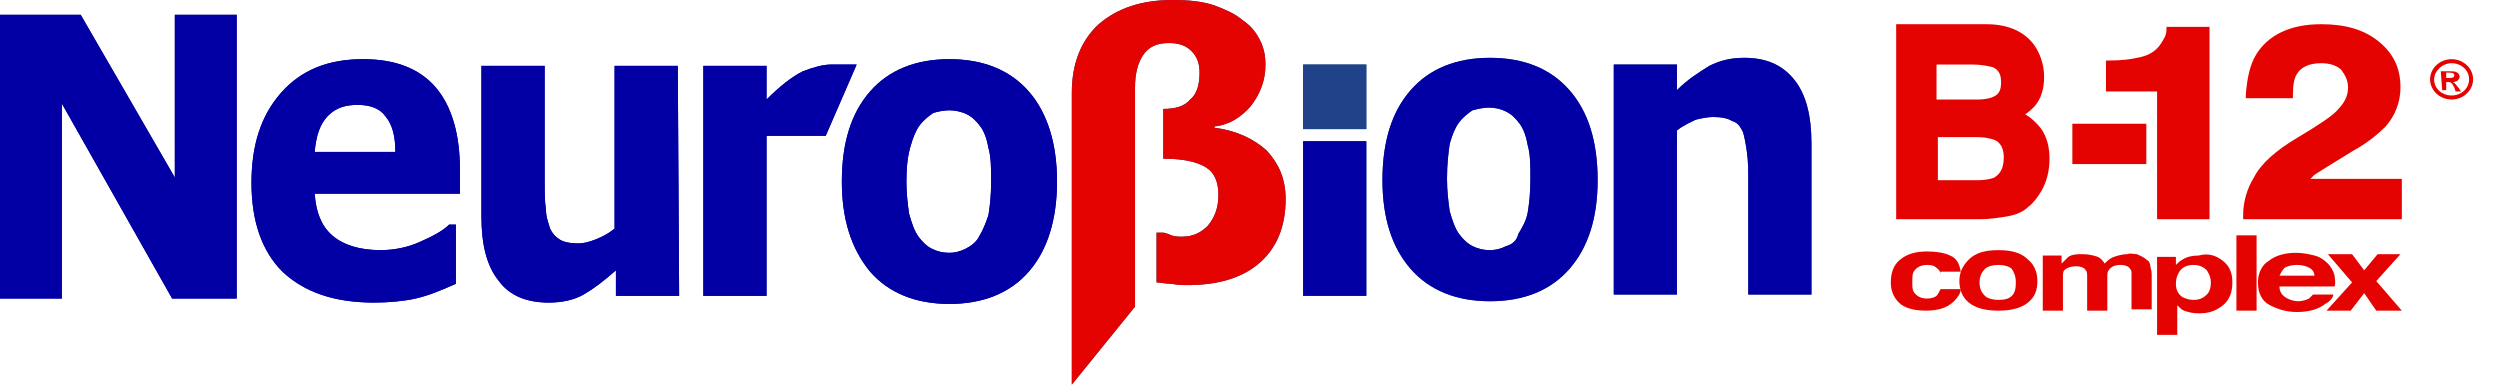 <svg xmlns="http://www.w3.org/2000/svg" xmlns:xlink="http://www.w3.org/1999/xlink" id="Capa_1" x="0px" y="0px" width="185.9px" height="28.6px" viewBox="0 0 185.9 28.6" style="enable-background:new 0 0 185.9 28.6;" xml:space="preserve"> <style type="text/css"> .st0{fill:#0200A4;} .st1{fill:#1F4288;} .st2{fill:#E40300;} </style> <polygon class="st0" points="17.6,22.2 12.8,22.2 4.6,7.7 4.6,22.2 0,22.2 0,1.1 6,1.1 13,13.2 13,1.1 17.6,1.1 "></polygon> <polygon class="st0" points="17.6,22.2 12.8,22.2 4.6,7.7 4.6,22.2 0,22.2 0,1.1 6,1.1 13,13.2 13,1.1 17.6,1.1 "></polygon> <path class="st0" d="M23.4,11.3c0.1-1.2,0.4-2.1,1-2.7s1.3-0.8,2.2-0.8c1,0,1.7,0.3,2.1,0.9c0.5,0.6,0.7,1.5,0.7,2.6 C29.4,11.3,23.4,11.3,23.4,11.3z M34.2,12.6c0-2.6-0.6-4.7-1.8-6.1s-3-2.1-5.4-2.1c-2.6,0-4.6,0.8-6.1,2.5s-2.2,3.9-2.2,6.7 c0,2.9,0.8,5.1,2.3,6.6c1.6,1.5,3.8,2.3,6.8,2.3c1.1,0,2.2-0.1,3.1-0.3c0.9-0.2,1.9-0.6,3-1.1v-4.4h-0.5c-0.5,0.5-1.3,0.9-2.2,1.3 c-0.9,0.4-1.9,0.6-2.9,0.6c-1.6,0-2.8-0.4-3.6-1.1c-0.8-0.7-1.2-1.7-1.3-3.1h10.8V12.6z"></path> <path class="st0" d="M23.4,11.3c0.1-1.2,0.4-2.1,1-2.7s1.3-0.8,2.2-0.8c1,0,1.7,0.3,2.1,0.9c0.5,0.6,0.7,1.5,0.7,2.6 C29.4,11.3,23.4,11.3,23.4,11.3z M34.2,12.6c0-2.6-0.6-4.7-1.8-6.1s-3-2.1-5.4-2.1c-2.6,0-4.6,0.8-6.1,2.5s-2.2,3.9-2.2,6.7 c0,2.9,0.8,5.1,2.3,6.6c1.6,1.5,3.8,2.3,6.8,2.3c1.1,0,2.2-0.1,3.1-0.3c0.9-0.2,1.9-0.6,3-1.1v-4.4h-0.5c-0.5,0.5-1.3,0.9-2.2,1.3 c-0.9,0.4-1.9,0.6-2.9,0.6c-1.6,0-2.8-0.4-3.6-1.1c-0.8-0.7-1.2-1.7-1.3-3.1h10.8V12.6z"></path> <path class="st0" d="M50.5,22h-4.7v-1.9c-0.9,0.8-1.7,1.4-2.4,1.8s-1.6,0.6-2.6,0.6c-1.6,0-2.9-0.5-3.7-1.6 c-0.9-1.1-1.3-2.7-1.3-4.8V4.9h4.7v8.5c0,0.9,0,1.6,0.1,2.2c0,0.6,0.2,1,0.3,1.4c0.2,0.4,0.4,0.6,0.7,0.8c0.3,0.2,0.8,0.3,1.4,0.3 c0.4,0,0.8-0.1,1.3-0.3c0.5-0.2,0.9-0.4,1.4-0.8V4.9h4.7L50.5,22L50.5,22z"></path> <path class="st0" d="M50.5,22h-4.7v-1.9c-0.9,0.8-1.7,1.4-2.4,1.8s-1.6,0.6-2.6,0.6c-1.6,0-2.9-0.5-3.7-1.6 c-0.9-1.1-1.3-2.7-1.3-4.8V4.9h4.7v8.5c0,0.9,0,1.6,0.1,2.2c0,0.6,0.2,1,0.3,1.4c0.2,0.4,0.4,0.6,0.7,0.8c0.3,0.2,0.8,0.3,1.4,0.3 c0.4,0,0.8-0.1,1.3-0.3c0.5-0.2,0.9-0.4,1.4-0.8V4.9h4.7L50.5,22L50.5,22z"></path> <path class="st0" d="M61.4,10.1H57V22h-4.7V4.9H57v2.5c1-1,1.9-1.7,2.7-2.1c0.8-0.3,1.5-0.5,2.1-0.5c0.2,0,0.3,0,0.6,0 c0.2,0,0.4,0,1.3,0L61.4,10.1z"></path> <path class="st0" d="M61.4,10.1H57V22h-4.7V4.9H57v2.5c1-1,1.9-1.7,2.7-2.1c0.8-0.3,1.5-0.5,2.1-0.5c0.2,0,0.3,0,0.6,0 c0.2,0,0.4,0,1.3,0L61.4,10.1z"></path> <path class="st0" d="M71.8,18.5c-0.4,0.2-0.8,0.3-1.2,0.3c-0.5,0-0.9-0.1-1.3-0.3c-0.4-0.2-0.7-0.5-1-0.9s-0.5-1-0.7-1.7 c-0.1-0.7-0.2-1.5-0.2-2.4c0-1.1,0.1-1.9,0.3-2.6c0.2-0.7,0.4-1.2,0.7-1.6c0.3-0.4,0.7-0.7,1-0.9c0.3-0.1,0.8-0.2,1.2-0.2 c0.4,0,0.9,0.1,1.3,0.3s0.7,0.5,1,0.9s0.5,1,0.6,1.6c0.2,0.7,0.2,1.5,0.2,2.5c0,1.1-0.1,1.9-0.2,2.5c-0.2,0.6-0.4,1.1-0.7,1.6 C72.6,18,72.2,18.3,71.8,18.5 M76.5,6.8c-1.4-1.6-3.4-2.4-5.9-2.4s-4.5,0.8-5.9,2.4s-2.1,3.8-2.1,6.7c0,2.8,0.7,5,2.1,6.7 c1.4,1.6,3.4,2.4,5.9,2.4s4.5-0.8,5.9-2.4s2.1-3.9,2.1-6.7S77.9,8.4,76.5,6.8"></path> <path class="st0" d="M71.8,18.5c-0.4,0.2-0.8,0.3-1.2,0.3c-0.5,0-0.9-0.1-1.3-0.3c-0.4-0.2-0.7-0.5-1-0.9s-0.5-1-0.7-1.7 c-0.1-0.7-0.2-1.5-0.2-2.4c0-1.1,0.1-1.9,0.3-2.6c0.2-0.7,0.4-1.2,0.7-1.6c0.3-0.4,0.7-0.7,1-0.9c0.3-0.1,0.8-0.2,1.2-0.2 c0.4,0,0.9,0.1,1.3,0.3s0.7,0.5,1,0.9s0.5,1,0.6,1.6c0.2,0.7,0.2,1.5,0.2,2.5c0,1.1-0.1,1.9-0.2,2.5c-0.2,0.6-0.4,1.1-0.7,1.6 C72.6,18,72.2,18.3,71.8,18.5 M76.5,6.8c-1.4-1.6-3.4-2.4-5.9-2.4s-4.5,0.8-5.9,2.4s-2.1,3.8-2.1,6.7c0,2.8,0.7,5,2.1,6.7 c1.4,1.6,3.4,2.4,5.9,2.4s4.5-0.8,5.9-2.4s2.1-3.9,2.1-6.7S77.9,8.4,76.5,6.8"></path> <path class="st1" d="M95.6,14.8c0,2.1-0.7,3.7-2,4.8s-3.1,1.6-5.3,1.6c-0.3,0-0.7,0-1.2-0.1c-0.5,0-0.8-0.1-1.1-0.1v-3.7h0.5 c0.1,0,0.4,0.1,0.6,0.2c0.3,0.1,0.6,0.1,0.8,0.1c0.8,0,1.4-0.3,1.9-0.8c0.5-0.6,0.8-1.3,0.8-2.3s-0.3-1.7-1-2.1s-1.7-0.6-3.1-0.6 V8.1c0.9,0,1.6-0.2,2-0.7c0.5-0.4,0.7-1.1,0.7-2c0-0.7-0.2-1.2-0.6-1.6s-0.9-0.6-1.7-0.6c-0.9,0-1.5,0.3-1.9,0.9s-0.6,1.4-0.6,2.4 v16.3l-4.7,5.8V6.9c0-2.2,0.7-3.9,2-5.1C83.1,0.6,84.9,0,87.2,0c1.2,0,2.2,0.1,3.1,0.4c0.8,0.3,1.5,0.6,2.1,1.1 c0.6,0.4,1,0.9,1.3,1.5s0.4,1.2,0.4,1.8C94.1,6,93.7,7,93,7.9c-0.7,0.8-1.6,1.4-2.7,1.5v0.1c1.6,0.2,2.9,0.8,3.9,1.7 C95.1,12.2,95.6,13.3,95.6,14.8"></path> <path class="st2" d="M95.6,14.8c0,2.1-0.7,3.7-2,4.8s-3.1,1.6-5.3,1.6c-0.3,0-0.7,0-1.2-0.1c-0.5,0-0.8-0.1-1.1-0.1v-3.7h0.5 c0.1,0,0.4,0.1,0.6,0.2c0.3,0.1,0.6,0.1,0.8,0.1c0.8,0,1.4-0.3,1.9-0.8c0.5-0.6,0.8-1.3,0.8-2.3s-0.3-1.7-1-2.1s-1.7-0.6-3.1-0.6 V8.1c0.9,0,1.6-0.2,2-0.7c0.5-0.4,0.7-1.1,0.7-2c0-0.7-0.2-1.2-0.6-1.6s-0.9-0.6-1.7-0.6c-0.9,0-1.5,0.3-1.9,0.9s-0.6,1.4-0.6,2.4 v16.3l-4.7,5.8V6.9c0-2.2,0.7-3.9,2-5.1C83.1,0.6,84.9,0,87.2,0c1.2,0,2.2,0.1,3.1,0.4c0.8,0.3,1.5,0.6,2.1,1.1 c0.6,0.4,1,0.9,1.3,1.5s0.4,1.2,0.4,1.8C94.1,6,93.7,7,93,7.9c-0.7,0.8-1.6,1.4-2.7,1.5v0.1c1.6,0.2,2.9,0.8,3.9,1.7 C95.1,12.2,95.6,13.3,95.6,14.8"></path> <rect x="96.9" y="10.5" class="st1" width="4.7" height="11.5"></rect> <rect x="96.9" y="10.5" class="st0" width="4.7" height="11.5"></rect> <path class="st1" d="M112,18.3c-0.4,0.2-0.8,0.3-1.2,0.3c-0.5,0-0.9-0.1-1.3-0.3c-0.4-0.2-0.7-0.5-1-0.9s-0.5-1-0.7-1.7 c-0.1-0.7-0.2-1.5-0.2-2.4c0-1.1,0.1-1.9,0.2-2.6c0.2-0.7,0.4-1.2,0.7-1.6c0.3-0.4,0.7-0.7,1-0.9c0.4-0.1,0.8-0.2,1.2-0.2 c0.5,0,0.9,0.1,1.3,0.3s0.7,0.5,1,0.9s0.5,1,0.6,1.6c0.2,0.7,0.2,1.5,0.2,2.5c0,1.1-0.1,1.9-0.2,2.5s-0.4,1.1-0.7,1.6 C112.8,17.9,112.4,18.2,112,18.3 M116.7,6.7c-1.4-1.6-3.4-2.4-5.9-2.4s-4.5,0.8-5.9,2.4s-2.1,3.8-2.1,6.7c0,2.8,0.7,5,2.1,6.6 s3.4,2.4,5.9,2.4s4.5-0.8,5.9-2.4s2.1-3.8,2.1-6.6C118.8,10.5,118.1,8.3,116.7,6.7"></path> <path class="st0" d="M112,18.3c-0.4,0.2-0.8,0.3-1.2,0.3c-0.5,0-0.9-0.1-1.3-0.3c-0.4-0.2-0.7-0.5-1-0.9s-0.5-1-0.7-1.7 c-0.1-0.7-0.2-1.5-0.2-2.4c0-1.1,0.1-1.9,0.2-2.6c0.2-0.7,0.4-1.2,0.7-1.6c0.3-0.4,0.7-0.7,1-0.9c0.4-0.1,0.8-0.2,1.2-0.2 c0.5,0,0.9,0.1,1.3,0.3s0.7,0.5,1,0.9s0.5,1,0.6,1.6c0.2,0.7,0.2,1.5,0.2,2.5c0,1.1-0.1,1.9-0.2,2.5s-0.4,1.1-0.7,1.6 C112.8,17.9,112.4,18.2,112,18.3 M116.7,6.7c-1.4-1.6-3.4-2.4-5.9-2.4s-4.5,0.8-5.9,2.4s-2.1,3.8-2.1,6.7c0,2.8,0.7,5,2.1,6.6 s3.4,2.4,5.9,2.4s4.5-0.8,5.9-2.4s2.1-3.8,2.1-6.6C118.8,10.5,118.1,8.3,116.7,6.7"></path> <path class="st1" d="M134.7,21.9H130v-8.5c0-0.7,0-1.4-0.1-2.1c-0.1-0.7-0.2-1.2-0.3-1.5c-0.2-0.4-0.4-0.7-0.8-0.8 c-0.3-0.2-0.8-0.3-1.4-0.3c-0.4,0-0.9,0.1-1.3,0.2c-0.4,0.2-0.9,0.4-1.4,0.8v12.2H120V4.8h4.7v1.9c0.8-0.8,1.6-1.3,2.4-1.8 c0.8-0.4,1.6-0.6,2.6-0.6c1.6,0,2.8,0.5,3.7,1.6s1.3,2.7,1.3,4.8V21.9z"></path> <path class="st0" d="M134.7,21.9H130v-8.5c0-0.7,0-1.4-0.1-2.1c-0.1-0.7-0.2-1.2-0.3-1.5c-0.2-0.4-0.4-0.7-0.8-0.8 c-0.3-0.2-0.8-0.3-1.4-0.3c-0.4,0-0.9,0.1-1.3,0.2c-0.4,0.2-0.9,0.4-1.4,0.8v12.2H120V4.8h4.7v1.9c0.8-0.8,1.6-1.3,2.4-1.8 c0.8-0.4,1.6-0.6,2.6-0.6c1.6,0,2.8,0.5,3.7,1.6s1.3,2.7,1.3,4.8V21.9z"></path> <rect x="96.9" y="4.8" class="st1" width="4.7" height="4.8"></rect> <rect x="96.9" y="4.8" class="st1" width="4.7" height="4.8"></rect> <path class="st2" d="M181.9,5.4h0.1c0.3,0,0.5,0,0.5,0.2s-0.2,0.2-0.5,0.2h-0.1V5.4z M181.6,6.7h0.3V6.1h0.1c0.2,0,0.3,0,0.5,0.4 l0.1,0.3h0.4l-0.2-0.3c-0.2-0.2-0.2-0.3-0.4-0.4l0,0c0.4,0,0.5-0.3,0.5-0.4s-0.1-0.3-0.2-0.3c-0.1-0.1-0.2-0.1-0.9-0.1h-0.3 L181.6,6.7L181.6,6.7z M182.3,4.7c0.7,0,1.3,0.5,1.3,1.2s-0.6,1.2-1.3,1.2S181,6.6,181,5.9C181,5.3,181.6,4.7,182.3,4.7 M182.3,4.4 c-0.9,0-1.6,0.7-1.6,1.5s0.7,1.5,1.6,1.5c0.9,0,1.6-0.7,1.6-1.5C183.9,5.1,183.2,4.4,182.3,4.4"></path> <g> <g> <path class="st2" d="M151.1,3.5c0.4,0.6,0.6,1.3,0.6,2.1c0,0.9-0.2,1.5-0.6,2.1c-0.2,0.3-0.6,0.6-1,0.8c0.7,0.3,1.2,0.7,1.5,1.2 c0.3,0.6,0.5,1.2,0.5,2.1c0,0.8-0.2,1.6-0.6,2.2c-0.3,0.4-0.6,0.8-0.9,1.1c-0.4,0.3-0.9,0.6-1.5,0.7c-0.6,0.1-1.2,0.2-1.9,0.2h-6 V2h6.4C149.3,2.1,150.5,2.6,151.1,3.5 M143.9,4.5v3.1h3.2c0.6,0,1-0.1,1.4-0.3c0.4-0.2,0.5-0.6,0.5-1.2c0-0.7-0.2-1.1-0.7-1.3 c-0.4-0.1-0.9-0.2-1.6-0.2L143.9,4.5L143.9,4.5z M143.9,9.9v3.7h3.2c0.6,0,1-0.1,1.3-0.2c0.6-0.3,0.9-0.9,0.9-1.8 c0-0.7-0.3-1.2-0.8-1.5c-0.3-0.2-0.8-0.2-1.3-0.2H143.9z"></path> </g> <g> <path class="st2" d="M147.3,16.3H141V1.8h6.7c1.7,0,2.9,0.6,3.6,1.6l0,0c0.4,0.6,0.7,1.4,0.7,2.3s-0.2,1.6-0.7,2.2 c-0.2,0.2-0.4,0.4-0.7,0.6c0.5,0.3,0.9,0.7,1.2,1.1c0.4,0.6,0.6,1.3,0.6,2.2s-0.2,1.7-0.6,2.4c-0.3,0.5-0.6,0.9-1,1.2 c-0.4,0.4-1,0.6-1.6,0.7C148.6,16.2,147.9,16.3,147.3,16.3z M141.5,15.8h5.8c0.7,0,1.3-0.1,1.8-0.2c0.5-0.1,1-0.3,1.4-0.7 c0.4-0.3,0.7-0.6,0.9-1c0.4-0.6,0.6-1.3,0.6-2.1c0-0.8-0.2-1.4-0.5-1.9s-0.8-0.9-1.4-1.1l-0.5-0.2l0.4-0.2 c0.4-0.2,0.7-0.5,0.9-0.7c0.4-0.5,0.6-1.1,0.6-1.9s-0.2-1.5-0.6-2c-0.6-0.9-1.7-1.4-3.3-1.4h-6.2v13.4H141.5z M147.1,13.9h-3.5 V9.7h3.5c0.6,0,1.1,0.1,1.4,0.3c0.6,0.3,1,0.9,1,1.7c0,1-0.3,1.6-1,2C148.2,13.8,147.8,13.9,147.1,13.9z M144.1,13.4h3 c0.5,0,1-0.1,1.2-0.2c0.5-0.3,0.7-0.8,0.7-1.5c0-0.6-0.2-1.1-0.7-1.3c-0.3-0.1-0.7-0.2-1.2-0.2h-3V13.4z M147.1,7.8h-3.5V4.3h3.1 c0.7,0,1.2,0.1,1.6,0.2c0.6,0.3,0.9,0.8,0.9,1.5s-0.2,1.2-0.6,1.4C148.3,7.7,147.8,7.8,147.1,7.8z M144.1,7.4h3 c0.5,0,1-0.1,1.3-0.3c0.3-0.2,0.4-0.5,0.4-1c0-0.6-0.2-0.9-0.6-1.1c-0.4-0.1-0.9-0.2-1.5-0.2H144v2.6H144.1z"></path> </g> <g> <rect x="154.3" y="9.4" class="st2" width="5" height="2.6"></rect> </g> <g> <path class="st2" d="M159.6,12.2h-5.5v-3h5.5V12.2z M154.6,11.7h4.6V9.6h-4.6V11.7z"></path> </g> <g> <path class="st2" d="M156.8,6.6V4.7c1,0,1.7-0.1,2.1-0.2c0.6-0.1,1.2-0.4,1.6-0.7c0.3-0.2,0.5-0.6,0.6-1c0.1-0.2,0.1-0.4,0.1-0.6 h2.7V16h-3.3V6.6H156.8z"></path> </g> <g> <path class="st2" d="M164.2,16.3h-3.8V6.8h-3.8V4.5h0.2c1,0,1.7-0.1,2.1-0.2c0.6-0.1,1.1-0.3,1.5-0.7c0.2-0.2,0.4-0.5,0.6-0.9 c0.1-0.3,0.1-0.4,0.1-0.5V2h3.2v14.3H164.2z M160.9,15.8h2.8V2.6h-2.2c0,0.1-0.1,0.2-0.1,0.4c-0.2,0.5-0.4,0.8-0.7,1.1 c-0.4,0.4-1,0.7-1.7,0.8c-0.4,0.1-1,0.1-1.9,0.2v1.3h3.8L160.9,15.8L160.9,15.8z"></path> </g> <g> <path class="st2" d="M167.8,13.4c0.5-0.9,1.5-1.9,3.2-2.9c1.5-0.9,2.4-1.5,2.9-1.9c0.7-0.6,1-1.3,1-2c0-0.6-0.2-1.1-0.6-1.5 c-0.4-0.4-0.9-0.6-1.6-0.6c-1,0-1.6,0.3-2,0.9c-0.2,0.4-0.3,0.9-0.4,1.7h-3.1c0.1-1.2,0.3-2.1,0.8-2.8c0.9-1.4,2.4-2.1,4.6-2.1 c1.7,0,3.1,0.4,4.1,1.2s1.5,1.9,1.5,3.2c0,1-0.4,1.9-1.1,2.7c-0.5,0.5-1.2,1.1-2.3,1.8l-1.3,0.8c-0.8,0.5-1.4,0.8-1.6,1 c-0.3,0.2-0.5,0.5-0.7,0.8h7.1v2.4h-11.2C167.1,15.1,167.3,14.2,167.8,13.4"></path> </g> <g> <path class="st2" d="M178.5,16.3h-11.7V16c0-1,0.3-2,0.8-2.8c0.5-1,1.6-2,3.3-3c1.5-0.9,2.4-1.5,2.8-1.9c0.6-0.6,0.9-1.1,0.9-1.8 c0-0.5-0.2-0.9-0.5-1.3c-0.3-0.3-0.8-0.5-1.5-0.5c-0.9,0-1.5,0.3-1.8,0.8c-0.2,0.3-0.3,0.8-0.3,1.6v0.2H167V7 c0.1-1.2,0.3-2.2,0.8-3c0.9-1.4,2.5-2.2,4.8-2.2c1.8,0,3.2,0.4,4.3,1.3s1.6,2,1.6,3.4c0,1.1-0.4,2.1-1.1,2.9 c-0.5,0.5-1.3,1.2-2.4,1.8l-1.3,0.8c-0.8,0.5-1.3,0.8-1.6,1c-0.1,0.1-0.2,0.2-0.3,0.3h6.8v3H178.5z M167.3,15.8H178V14h-7.4 l0.3-0.4c0.2-0.3,0.5-0.6,0.8-0.8s0.8-0.6,1.7-1.1l1.3-0.8c1.1-0.6,1.8-1.2,2.3-1.7c0.7-0.7,1-1.6,1-2.5c0-1.3-0.5-2.2-1.4-3 c-1-0.8-2.3-1.2-4-1.2c-2.1,0-3.5,0.7-4.3,1.9c-0.4,0.6-0.6,1.4-0.7,2.4h2.6c0.1-0.7,0.2-1.2,0.4-1.6c0.4-0.7,1.1-1.1,2.2-1.1 c0.8,0,1.4,0.2,1.8,0.7c0.4,0.4,0.6,1,0.6,1.6c0,0.8-0.4,1.5-1.1,2.2c-0.5,0.4-1.4,1-2.9,1.9c-1.6,1-2.7,1.9-3.1,2.8l0,0 C167.6,14.2,167.4,15,167.3,15.8z"></path> </g> <g> <path class="st2" d="M144.3,20.4c0-0.2-0.1-0.3-0.2-0.4c-0.2-0.2-0.4-0.3-0.8-0.3c-0.5,0-0.8,0.2-1,0.5c-0.1,0.2-0.1,0.4-0.1,0.8 c0,0.3,0,0.5,0.1,0.7c0.2,0.3,0.5,0.5,1,0.5c0.3,0,0.6-0.1,0.7-0.2c0.1-0.1,0.2-0.3,0.3-0.5h1.5c0,0.3-0.2,0.6-0.5,0.9 c-0.5,0.5-1.2,0.7-2.1,0.7s-1.6-0.2-2-0.6s-0.6-0.9-0.6-1.5c0-0.7,0.2-1.3,0.7-1.7c0.5-0.4,1.1-0.6,2-0.6c0.7,0,1.3,0.1,1.7,0.3 c0.5,0.2,0.7,0.6,0.8,1.2h-1.5V20.4z"></path> </g> <g> <path class="st2" d="M150.8,22.5c-0.5,0.4-1.2,0.6-2.2,0.6s-1.7-0.2-2.2-0.6s-0.7-1-0.7-1.6s0.2-1.1,0.7-1.6s1.2-0.7,2.2-0.7 s1.7,0.2,2.2,0.7c0.5,0.4,0.7,1,0.7,1.6C151.5,21.6,151.3,22.1,150.8,22.5 M149.6,22c0.2-0.2,0.3-0.5,0.3-1c0-0.4-0.1-0.7-0.3-1 c-0.2-0.2-0.6-0.3-1-0.3s-0.8,0.1-1,0.3c-0.2,0.2-0.4,0.5-0.4,1c0,0.4,0.1,0.7,0.4,1c0.2,0.2,0.6,0.3,1,0.3 C149.1,22.3,149.4,22.2,149.6,22"></path> </g> <g> <path class="st2" d="M158.9,18.9c0.2,0.1,0.5,0.2,0.7,0.4c0.2,0.1,0.3,0.3,0.3,0.5c0,0.1,0.1,0.3,0.1,0.6V23h-1.5v-2.6 c0-0.2,0-0.3-0.1-0.4c-0.1-0.2-0.4-0.3-0.7-0.3c-0.4,0-0.7,0.1-0.9,0.4c-0.1,0.1-0.1,0.3-0.1,0.5v2.5h-1.5v-2.5 c0-0.2,0-0.4-0.1-0.5c-0.1-0.2-0.4-0.3-0.7-0.3c-0.4,0-0.7,0.1-0.9,0.3c-0.1,0.1-0.1,0.3-0.1,0.5v2.5h-1.5V19h1.4v0.6 c0.2-0.2,0.4-0.4,0.5-0.5c0.3-0.2,0.7-0.2,1.1-0.2c0.4,0,0.8,0.1,1.1,0.2c0.2,0.1,0.4,0.3,0.5,0.5c0.2-0.2,0.4-0.4,0.7-0.5 s0.6-0.2,1-0.2C158.4,18.8,158.6,18.9,158.9,18.9"></path> </g> <g> <path class="st2" d="M165.3,19.4c0.5,0.4,0.7,0.9,0.7,1.6s-0.2,1.3-0.7,1.7c-0.5,0.4-1,0.6-1.8,0.6c-0.5,0-0.8-0.1-1.1-0.2 c-0.2-0.1-0.3-0.2-0.5-0.4v2.2h-1.5v-5.8h1.4v0.6c0.2-0.2,0.3-0.3,0.5-0.4c0.3-0.2,0.7-0.3,1.2-0.3 C164.2,18.8,164.8,19,165.3,19.4 M164.1,20.1c-0.2-0.2-0.5-0.4-1-0.4s-0.9,0.2-1.1,0.6c-0.1,0.2-0.2,0.4-0.2,0.8 c0,0.5,0.2,0.8,0.5,1c0.2,0.1,0.5,0.2,0.8,0.2c0.4,0,0.7-0.1,1-0.4c0.2-0.2,0.3-0.5,0.3-0.9C164.4,20.7,164.3,20.4,164.1,20.1"></path> </g> <g> <rect x="166.3" y="17.5" class="st2" width="1.5" height="5.6"></rect> </g> <g> <path class="st2" d="M172.1,19c0.4,0.1,0.7,0.3,1,0.6c0.2,0.2,0.4,0.5,0.5,0.9c0,0.2,0.1,0.5,0,0.8h-4.1c0,0.4,0.2,0.7,0.6,0.9 c0.2,0.1,0.5,0.2,0.8,0.2s0.6-0.1,0.8-0.2c0.1-0.1,0.2-0.2,0.3-0.3h1.5c0,0.2-0.2,0.5-0.6,0.7c-0.5,0.4-1.2,0.6-2.1,0.6 c-0.8,0-1.4-0.2-2-0.5s-0.9-0.9-0.9-1.7c0-0.7,0.3-1.3,0.8-1.6c0.5-0.4,1.2-0.6,2-0.6C171.3,18.8,171.7,18.9,172.1,19 M169.9,19.9 c-0.2,0.2-0.3,0.4-0.4,0.6h2.6c0-0.3-0.2-0.5-0.4-0.6s-0.5-0.2-0.9-0.2C170.4,19.7,170.1,19.8,169.9,19.9"></path> </g> <g> <polygon class="st2" points="173,23.1 174.9,21 173.1,18.9 174.9,18.9 175.8,20.1 176.8,18.9 178.5,18.9 176.7,20.9 178.6,23.1 176.7,23.1 175.8,21.8 174.8,23.1 "></polygon> </g> </g> </svg>